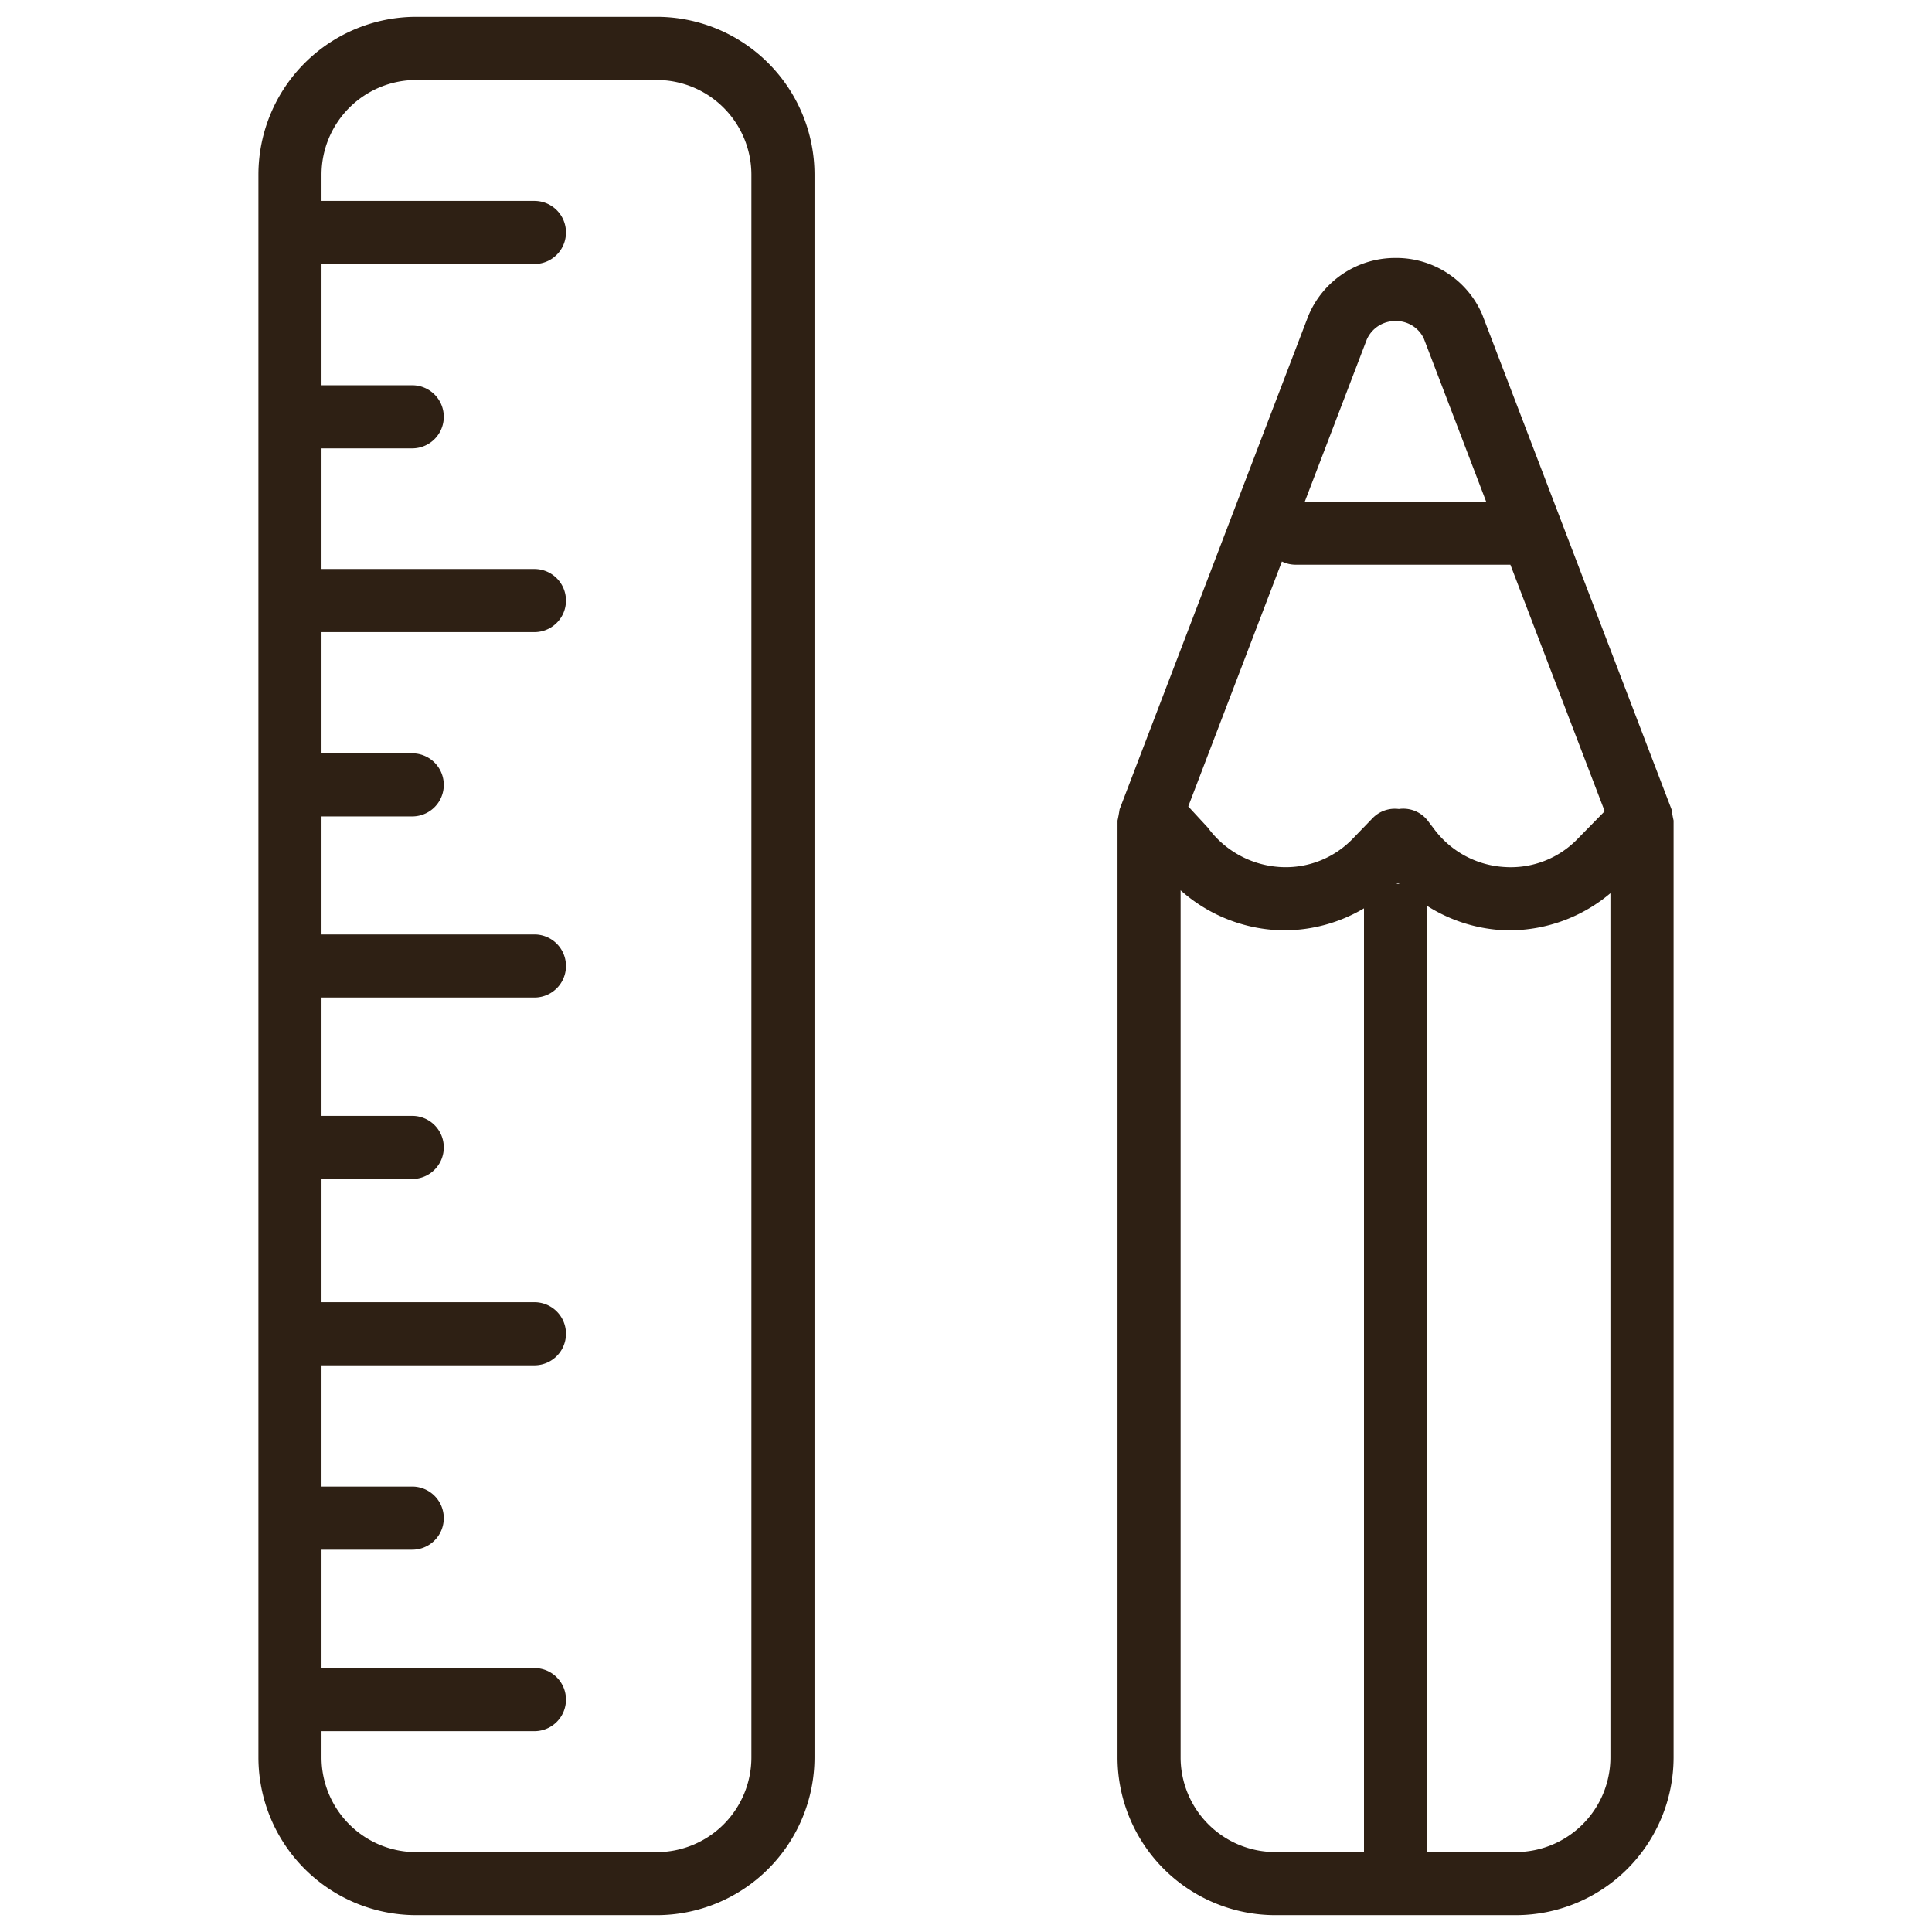<?xml version="1.0" encoding="UTF-8"?>
<svg xmlns="http://www.w3.org/2000/svg" viewBox="0 0 124 124">
  <title>icon</title>
  <path d="M42.151,1.08l-15.441,0A10.134,10.134,0,0,0,16.586,11.209V112.8A10.134,10.134,0,0,0,26.711,122.92H42.151A10.134,10.134,0,0,0,52.276,112.8V11.2A10.134,10.134,0,0,0,42.151,1.08ZM48.226,112.8a6.082,6.082,0,0,1-6.075,6.075H26.711a6.082,6.082,0,0,1-6.075-6.075v-1.689H34.3a2.025,2.025,0,1,0,0-4.05H20.636V99.463h5.822a2.025,2.025,0,0,0,0-4.05H20.636V87.629H34.3a2.025,2.025,0,1,0,0-4.05H20.636v-7.91h5.822a2.025,2.025,0,1,0,0-4.05H20.636V64.025H34.3a2.025,2.025,0,1,0,0-4.05H20.636V52.4h5.822a2.025,2.025,0,1,0,0-4.05H20.636v-7.78H34.3a2.025,2.025,0,1,0,0-4.05H20.636V28.777h5.822a2.025,2.025,0,1,0,0-4.05H20.636V16.944H34.3a2.025,2.025,0,1,0,0-4.05H20.636V11.209a6.082,6.082,0,0,1,6.075-6.075l15.441,0A6.082,6.082,0,0,1,48.226,11.2V112.8Z" style="fill:#2e2014"></path>
  <path d="M107.28,51.942l-0.024-.063v0L95.134,20.191a6,6,0,0,0-5.565-3.635h0a6.032,6.032,0,0,0-5.6,3.726L71.883,51.88v0l-0.024.063a11.191,11.191,0,0,1-.134.724V112.8A10.134,10.134,0,0,0,81.849,122.92H97.289A10.134,10.134,0,0,0,107.414,112.8V52.666A11.191,11.191,0,0,1,107.28,51.942Zm-17.544,4.7c0.026,0.027.051,0.055,0.077,0.081H89.64C89.67,56.69,89.706,56.669,89.736,56.639Zm0.055-4.717a1.985,1.985,0,0,0-1.682.574L86.852,53.8a5.969,5.969,0,0,1-4.718,1.847,6.214,6.214,0,0,1-4.608-2.523l-1.261-1.366,6.011-15.72a1.993,1.993,0,0,0,.858.206H96.94l6.053,15.824-1.7,1.733a5.964,5.964,0,0,1-4.718,1.847,6.071,6.071,0,0,1-4.485-2.377l-0.455-.6A1.985,1.985,0,0,0,89.791,51.922ZM87.714,21.816a1.987,1.987,0,0,1,1.851-1.21h0a1.96,1.96,0,0,1,1.819,1.123l4,10.465H83.746ZM75.774,112.8V57.141A10.1,10.1,0,0,0,81.9,59.694c0.194,0.008.388,0.016,0.581,0.016A10.071,10.071,0,0,0,87.544,58.3V118.87h-5.7A6.082,6.082,0,0,1,75.774,112.8Zm21.516,6.075h-5.7V58.138a10.065,10.065,0,0,0,4.746,1.556c0.194,0.008.388,0.016,0.581,0.016a10.064,10.064,0,0,0,6.443-2.382V112.8A6.082,6.082,0,0,1,97.289,118.87Z" style="fill:#2e2014"></path>
</svg>

